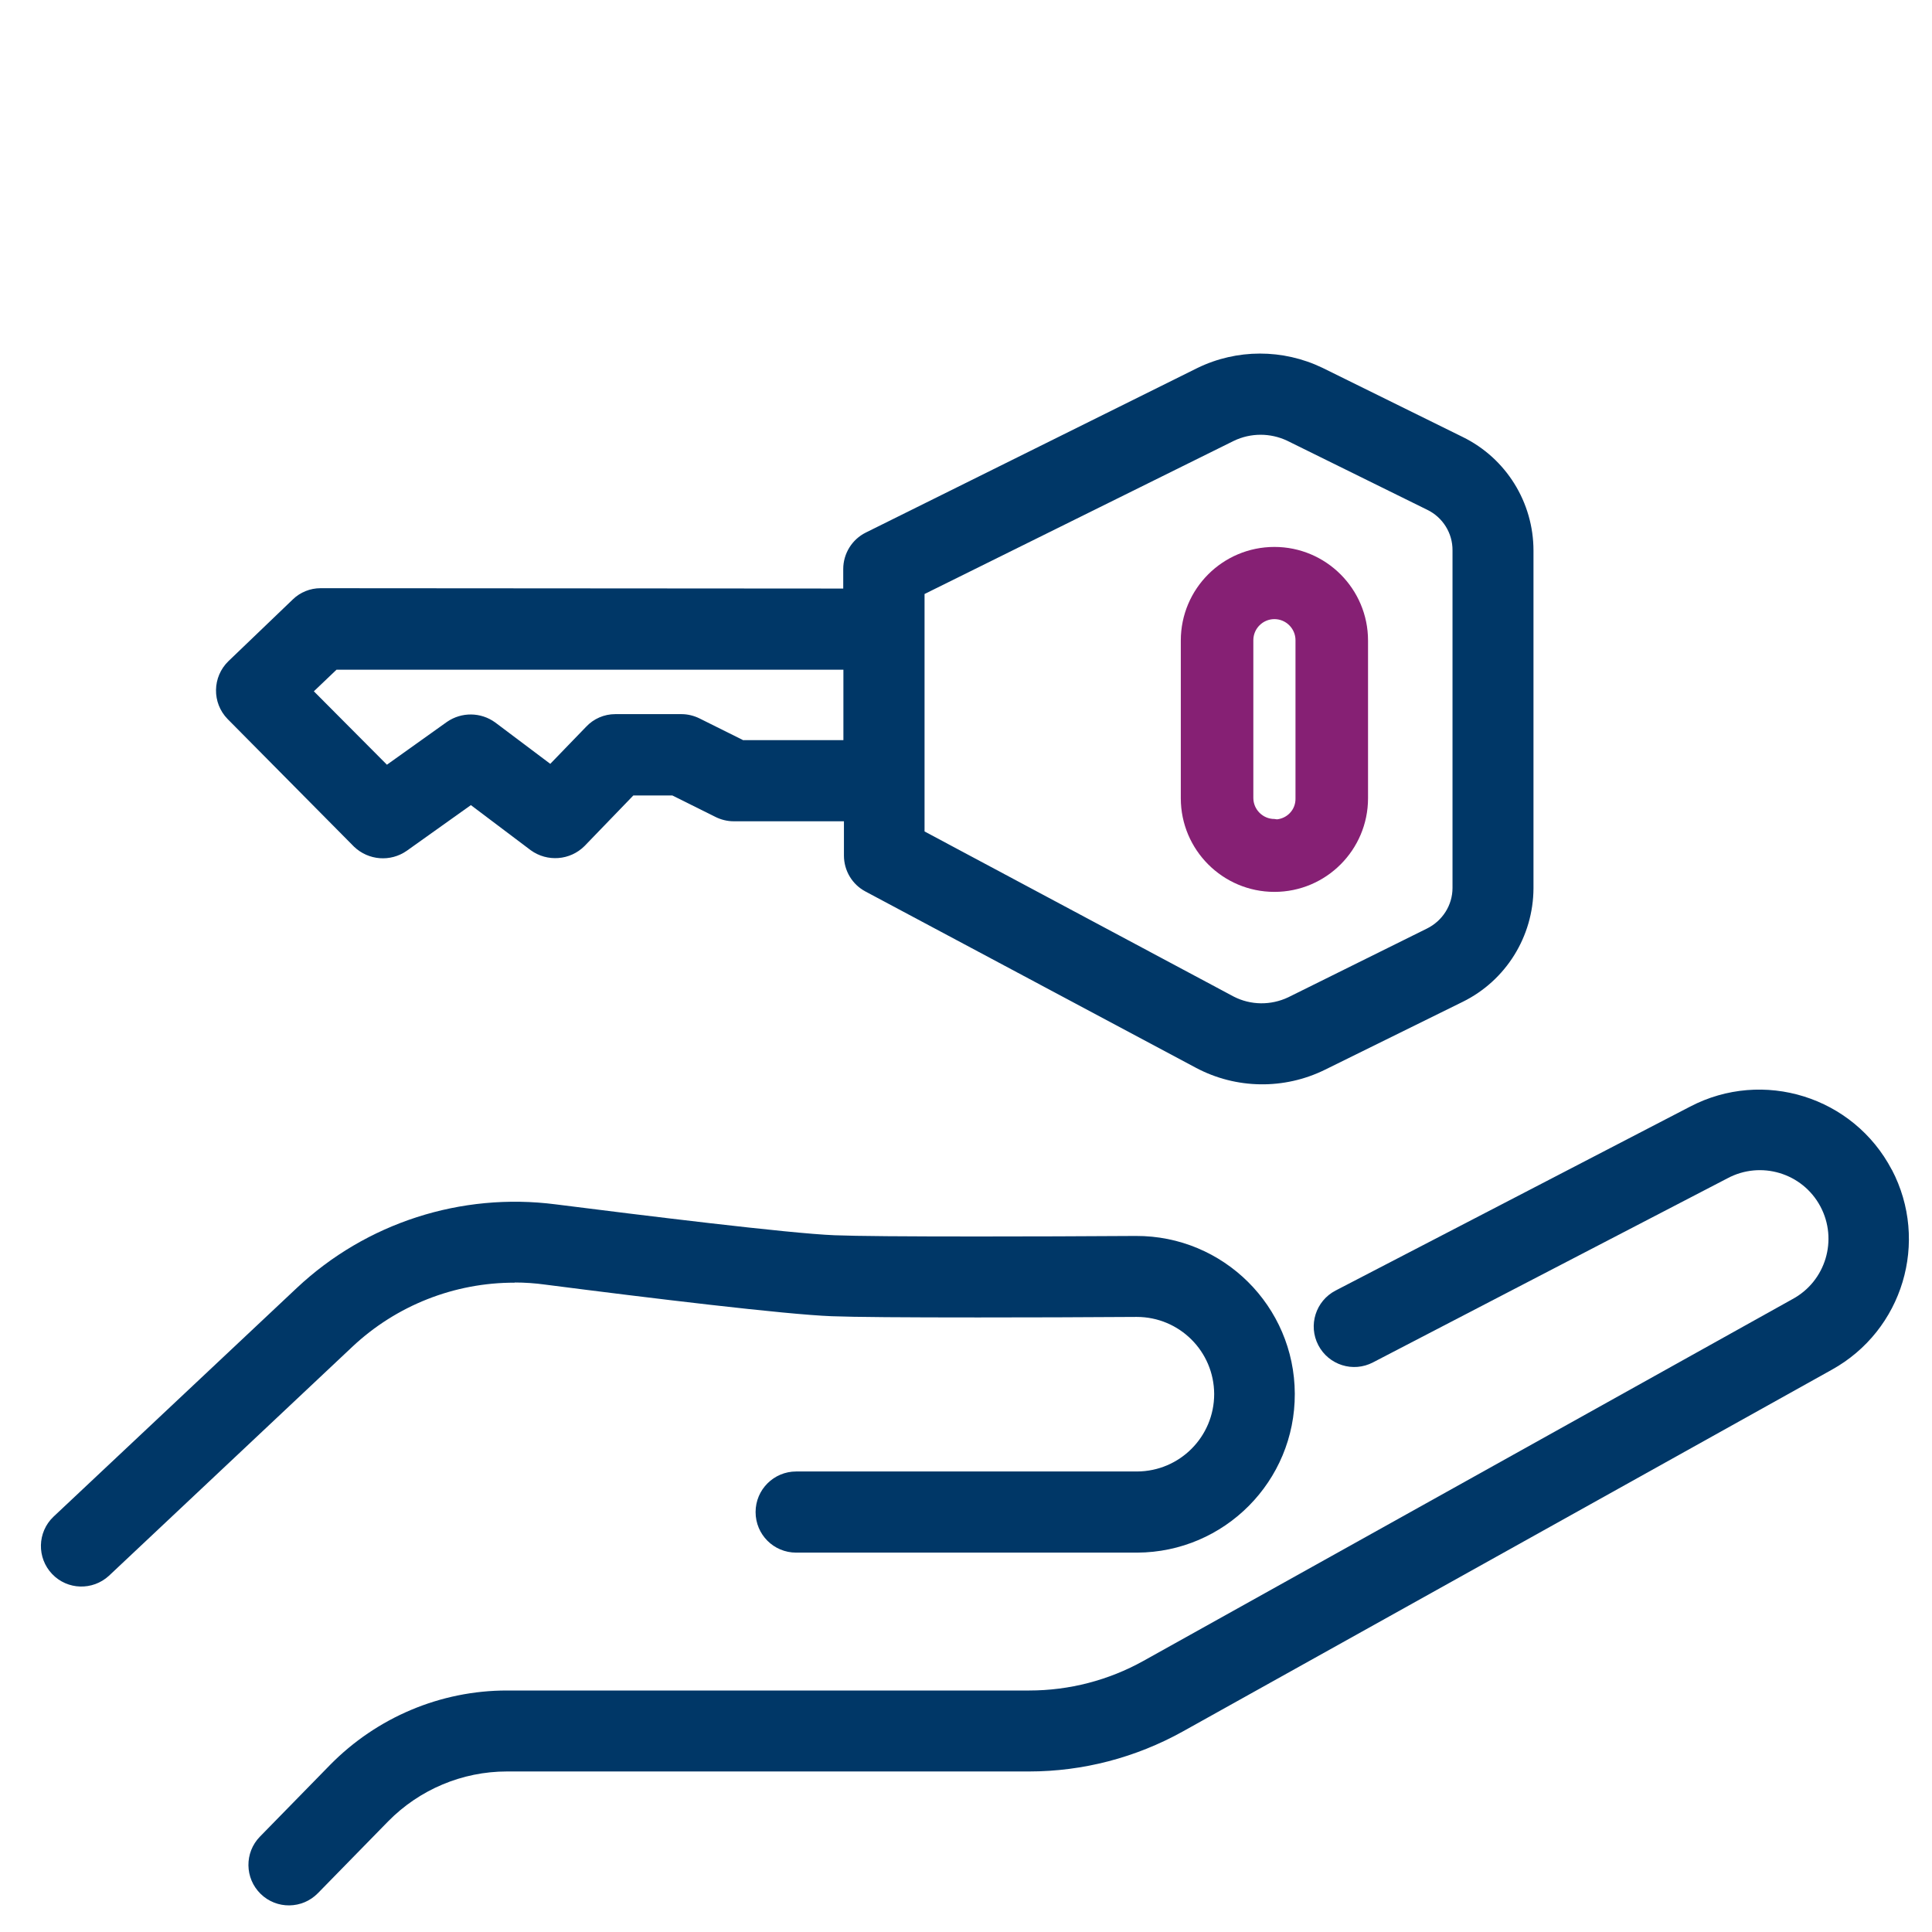 <?xml version="1.0" encoding="UTF-8"?>
<svg id="Layer_2" data-name="Layer 2" xmlns="http://www.w3.org/2000/svg" viewBox="0 0 110 110">
  <defs>
    <style>
      .cls-1 {
        fill: #862074;
      }

      .cls-1, .cls-2, .cls-3 {
        stroke-width: 0px;
      }

      .cls-2 {
        fill: #003767;
      }

      .cls-3 {
        fill: none;
      }
    </style>
  </defs>
  <g id="Layer_1-2" data-name="Layer 1">
    <g>
      <rect class="cls-3" width="110" height="110"/>
      <g id="Group_13757" data-name="Group 13757">
        <g id="Group_13757-2" data-name="Group 13757-2">
          <path id="Path_18920" data-name="Path 18920" class="cls-2" d="M107.71,66.6c-2.18-4.16-7.33-5.77-11.49-3.59l-20.18,10.47c-1.13.59-1.57,1.98-.98,3.11.59,1.13,1.98,1.57,3.11.98h0l20.18-10.48c1.9-1.02,4.27-.31,5.29,1.59,1.02,1.9.31,4.27-1.59,5.29l-36.94,20.59c-1.99,1.11-4.23,1.69-6.51,1.69h-29.74c-3.78,0-7.4,1.53-10.06,4.23l-4,4.09c-.89.91-.87,2.37.04,3.26.91.89,2.37.87,3.26-.04l4-4.09c1.78-1.81,4.22-2.84,6.76-2.84h29.73c3.07,0,6.08-.79,8.76-2.28l36.94-20.59c4.05-2.24,5.57-7.3,3.42-11.4"/>
          <path id="Path_18921" data-name="Path 18921" class="cls-2" d="M29.3,73.02c.58,0,1.16.04,1.74.12,5.98.77,13.67,1.7,16.31,1.8,1.31.05,4.11.07,8.34.07,2.88,0,6.07-.01,9.03-.03,2.43,0,4.4,1.96,4.41,4.39,0,2.43-1.96,4.4-4.39,4.41h-19.41c-1.27,0-2.31,1.03-2.31,2.31s1.03,2.31,2.31,2.31h19.41c4.98-.02,9-4.07,8.98-9.05s-4.07-9-9.05-8.98c-2.95.02-6.13.03-8.99.03-4.16,0-6.91-.02-8.16-.07-2.59-.1-11.07-1.15-15.89-1.76-5.37-.69-10.78,1.05-14.73,4.76l-13.86,13.03c-.92.88-.95,2.34-.07,3.26.87.91,2.3.95,3.23.1l13.86-13.04c2.5-2.35,5.81-3.66,9.25-3.65"/>
          <path id="Path_18922" data-name="Path 18922" class="cls-2" d="M87.31,31.35c0-2.75-1.56-5.26-4.03-6.47l-7.99-3.94c-2.25-1.08-4.87-1.08-7.11.01l-18.88,9.37c-.79.39-1.29,1.2-1.29,2.08v1.11l-29.76-.02c-.59,0-1.16.23-1.58.64l-3.66,3.51c-.93.9-.95,2.38-.05,3.3,0,0,0,0,0,0l7.2,7.27c.82.78,2.07.88,3,.23l3.65-2.6,3.41,2.57c.94.68,2.24.58,3.06-.24l2.78-2.88h2.22l2.45,1.22c.32.16.68.25,1.04.25h6.28v1.95c0,.86.47,1.65,1.23,2.05l18.82,10.04c2.28,1.21,5.01,1.25,7.33.11l7.85-3.87c2.46-1.21,4.02-3.72,4.03-6.47v-19.22ZM82.7,50.55c0,.99-.57,1.88-1.46,2.32l-7.89,3.91c-.99.47-2.14.46-3.11-.04l-17.6-9.4v-13.52s17.61-8.72,17.61-8.72c.96-.46,2.07-.46,3.03-.01l7.99,3.94c.88.43,1.44,1.33,1.43,2.31v19.22ZM42.29,42.13l-2.45-1.22c-.32-.16-.68-.25-1.04-.25h-3.77c-.63,0-1.23.26-1.66.72l-2.04,2.11-3.14-2.36c-.82-.59-1.91-.6-2.74-.03l-3.42,2.44-4.16-4.18,1.29-1.23h28.86v4.01h-5.73Z"/>
          <path id="Path_18923" data-name="Path 18923" class="cls-1" d="M72.56,50.78c-2.94,0-5.33-2.39-5.33-5.33v-8.98c0-2.95,2.39-5.33,5.33-5.33,2.94,0,5.33,2.39,5.33,5.33v8.98c0,2.94-2.39,5.33-5.33,5.33M72.56,35.25c-.66,0-1.2.54-1.2,1.2v8.98c0,.66.54,1.2,1.2,1.2l.15.02c.28-.03.54-.16.73-.36.22-.23.33-.53.32-.85v-8.99c0-.66-.54-1.2-1.2-1.2"/>
        </g>
      </g>
    </g>
  </g>
</svg>